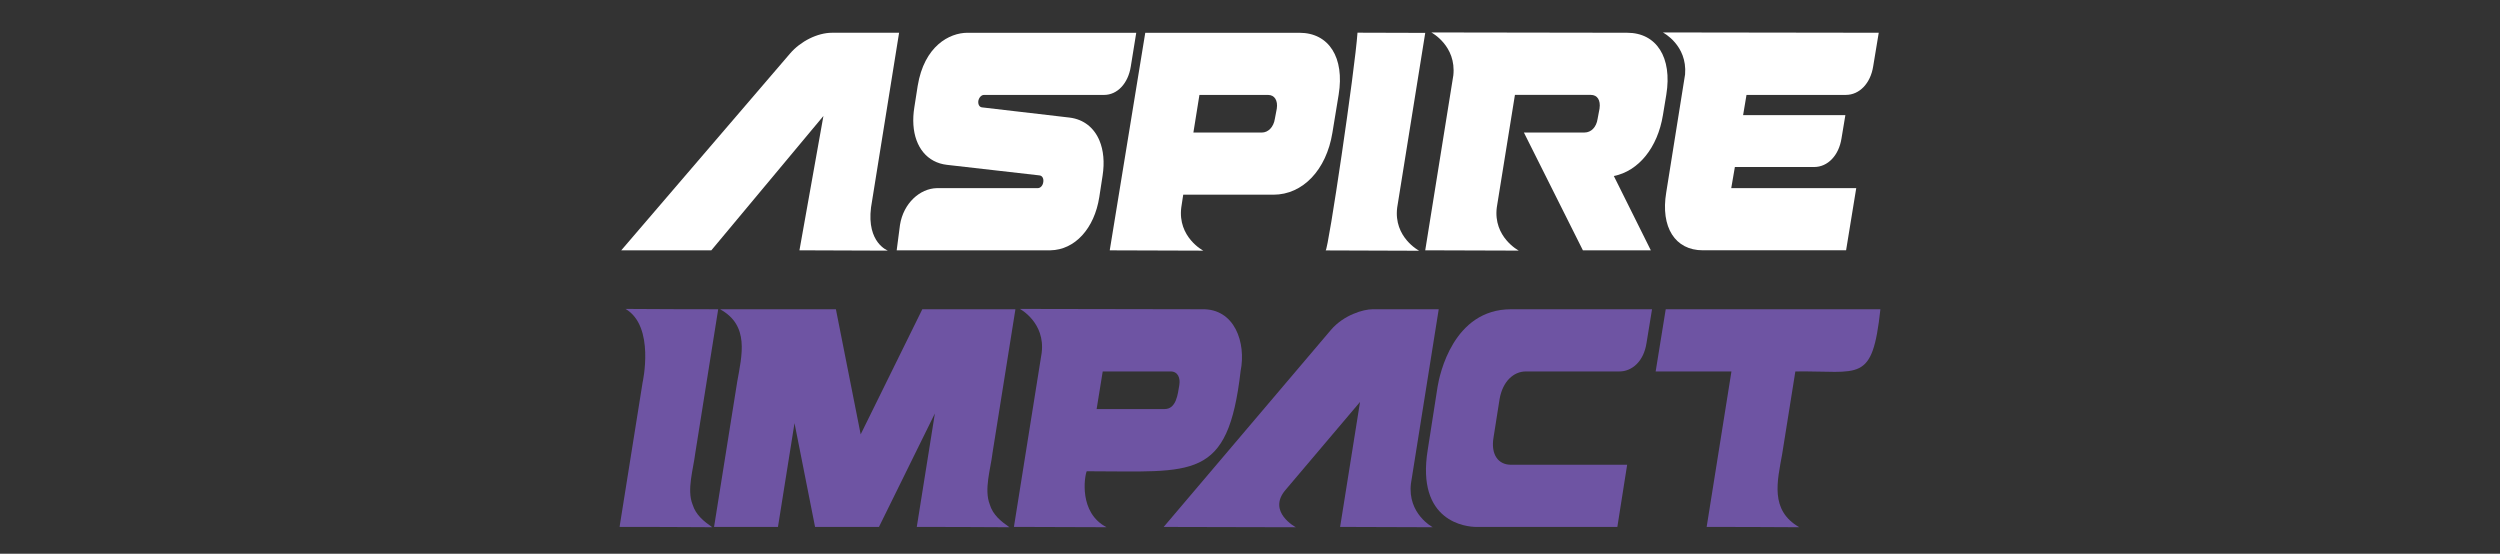 <?xml version="1.0" encoding="UTF-8"?>
<svg id="Layer_2" data-name="Layer 2" xmlns="http://www.w3.org/2000/svg" viewBox="0 0 1386.89 307.2">
  <rect x="0" y="0" width="1386.89" height="307.2" fill="#333333" stroke="none"/>
  <g id="Layer_1-2" data-name="Layer 1">
    <g>
      <rect width="1386.89" height="307.2" style="fill: none; stroke-width: 0px;"/>
      <g>
        <g>
          <path d="M646,226.93c1.76,0,3.32-.69,4.65-2.07,1.32-1.38,2.17-3.22,2.52-5.52l1.06-5.69c.35-2.3.09-4.13-.8-5.52-.89-1.38-2.21-2.08-3.98-2.08h-37.71l-1.46,8.86-1.92,12.01h37.64Z" style="fill: none; stroke-width: 0px;"/>
          <path d="M384.21,279.89c-3.3-8.15.47-19.92,1.46-28.29l12.75-80.04c-11.2.05-39.86-.11-51.39-.18,16.47,9.65,9.45,40.83,9.45,40.83l-12.77,80.09c11.2-.04,39.86.1,51.39.17-4.61-3.26-9.08-6.71-10.89-12.59Z" style="fill: #6e54a3; stroke-width: 0px;"/>
          <path d="M549.1,279.89c-3.3-8.31.45-19.77,1.46-28.29l-.02.03,12.77-80.07h-51.65l-34.2,69.41-13.74-69.41h-64.27c16.46,9.02,12.17,25.39,9.43,40.71l.02-.04-12.77,80.08h35.45l9.18-57.58,11.4,57.58h35.45l31.02-62.96-10.04,62.96c11.2-.04,39.85.1,51.38.17-4.61-3.26-9.09-6.71-10.89-12.59Z" style="fill: #6e54a3; stroke-width: 0px;"/>
          <path d="M602.86,261.43c59.26,0,78.31,5.67,85.37-55.54,3.16-15.73-3.24-34.83-21.51-34.33,0,0-100.92-.18-100.92-.18,0,0,14.2,7.53,12.07,24.42l-15.39,96.5,51.39.17c-15.49-7.98-12.25-28.18-11.01-31.05M611.74,206.06h37.71c4.07.05,5.42,3.68,4.78,7.59-.86,5.04-1.65,13.32-8.23,13.28,0,0-37.64,0-37.64,0,.81-5.11,2.53-15.84,3.38-20.87Z" style="fill: #6e54a3; stroke-width: 0px;"/>
          <path d="M782.73,268.24l15.41-96.67h-36.78c-4.95,0-15.94,3.1-23.11,11.56l-92.69,109.19,73.3.17s-16.09-8.57-5.71-20.7l41.34-48.81-11.05,69.33,51.38.17s-14.11-7.42-12.09-24.25Z" style="fill: #6e54a3; stroke-width: 0px;"/>
          <path d="M838.27,171.56c-32.18,0-39.68,36.42-40.76,42.95l-5.44,34.85c-6.66,40.4,21.56,42.96,26.95,42.96h78.21l5.44-34.5h-64.53c-6.72,0-11.3-5.35-9.56-15.35l3.32-21.05c1.7-9.82,7.75-15.36,14.61-15.36h51.92c6.85,0,13.48-5.5,15-15.87l3.05-18.63h-78.21Z" style="fill: #6e54a3; stroke-width: 0px;"/>
          <path d="M924.07,171.56l-5.58,34.5h42.04l-13.75,86.25c11.2-.04,39.85.1,51.38.17-16.37-9.42-12.24-25.33-9.43-40.88l-.02.03,7.27-45.57c35.94-.48,42.64,6.98,47.19-34.5h-119.11Z" style="fill: #6e54a3; stroke-width: 0px;"/>
        </g>
        <g>
          <path d="M498.76,18.17h-37.16c-8.05,0-17.44,4.67-23.34,11.55l-93.61,109.14,49.95.03,62.18-74.53-.07.47-13.21,74.03,49.09.18s-11.87-4.29-9.38-23.97l15.57-96.91Z" style="fill: #fff; stroke-width: 0px;"/>
          <path d="M720.91,18.18h-85.57l-19.71,120.7,51.89.17s-14.28-7.47-12.2-23.97l1.08-7.07h50.03c16.36,0,29.37-13.79,32.72-34.31l3.48-21.2c3.35-20.52-5.37-34.31-21.73-34.31ZM708.31,60.25l-1.08,5.69c-.67,4.48-3.62,7.59-7.24,7.59h-37.95l3.35-20.87h38.09c3.62,0,5.5,3.1,4.83,7.59Z" style="fill: #fff; stroke-width: 0px;"/>
          <path d="M630.34,18.18l-3.01,18.61c-1.44,9.48-7.48,15.87-14.81,15.87h-66.63c-1.44,0-2.76,1.38-3.15,3.27-.26,1.9.53,3.45,1.97,3.63l48.73,5.68c7.82.99,13.55,5.66,16.51,12.79,2.21,5.3,2.88,11.96,1.71,19.46l-1.83,11.89c-2.73,17.41-13.53,29.25-27.09,29.48-.17,0-85.3.01-85.3.01l1.84-14.14c1.94-12.05,11.06-20.09,20.29-20.35.17,0,56.07,0,56.07,0,1.57,0,2.88-1.38,3.14-3.45.26-1.89-.53-3.44-2.1-3.62l-51.34-5.86c-2.73-.31-5.21-1.08-7.4-2.25-8.76-4.66-12.99-15.76-10.68-29.82l1.83-11.72c3.63-22.14,17.62-29.48,27.65-29.48h93.63Z" style="fill: #fff; stroke-width: 0px;"/>
          <path d="M787.31,139.1l-51.9-.18c1.44,0,16.32-100.71,17.67-120.79l37.58.11-15.56,96.9c-2.09,16.53,12.21,23.97,12.21,23.97Z" style="fill: #fff; stroke-width: 0px;"/>
          <path d="M806.23,41.97c1.85-16.63-12.2-23.97-12.2-23.97l108.64.17c16.36,0,25.08,13.79,21.73,34.31l-1.88,11.38c-2.95,18.1-13.55,31.04-27.23,33.79l20.52,41.21h-37.69l-32.73-65.35h33.66c3.62,0,6.57-2.93,7.24-7.59l1.07-5.69c.67-4.66-1.21-7.59-4.83-7.59h-42.11l-10.06,62.42c-2.09,16.48,12.2,23.97,12.2,23.97l-51.9-.17,15.56-96.9Z" style="fill: #fff; stroke-width: 0px;"/>
          <path d="M934.81,41.28c1.32-16.32-12.34-23.28-12.34-23.28l119.77.17-3.08,18.62c-1.48,9.48-7.64,15.86-15.16,15.86h-55.12l-1.88,11.21h56.73l-2.15,12.93c-1.48,9.48-7.64,15.86-15.16,15.86h-43.99l-2.01,11.72h69.34l-5.63,34.48h-79.53c-15.29,0-23.47-12.76-20.25-32.07l10.46-65.52Z" style="fill: #fff; stroke-width: 0px;"/>
        </g>
      </g>
    </g>
  </g>
</svg>